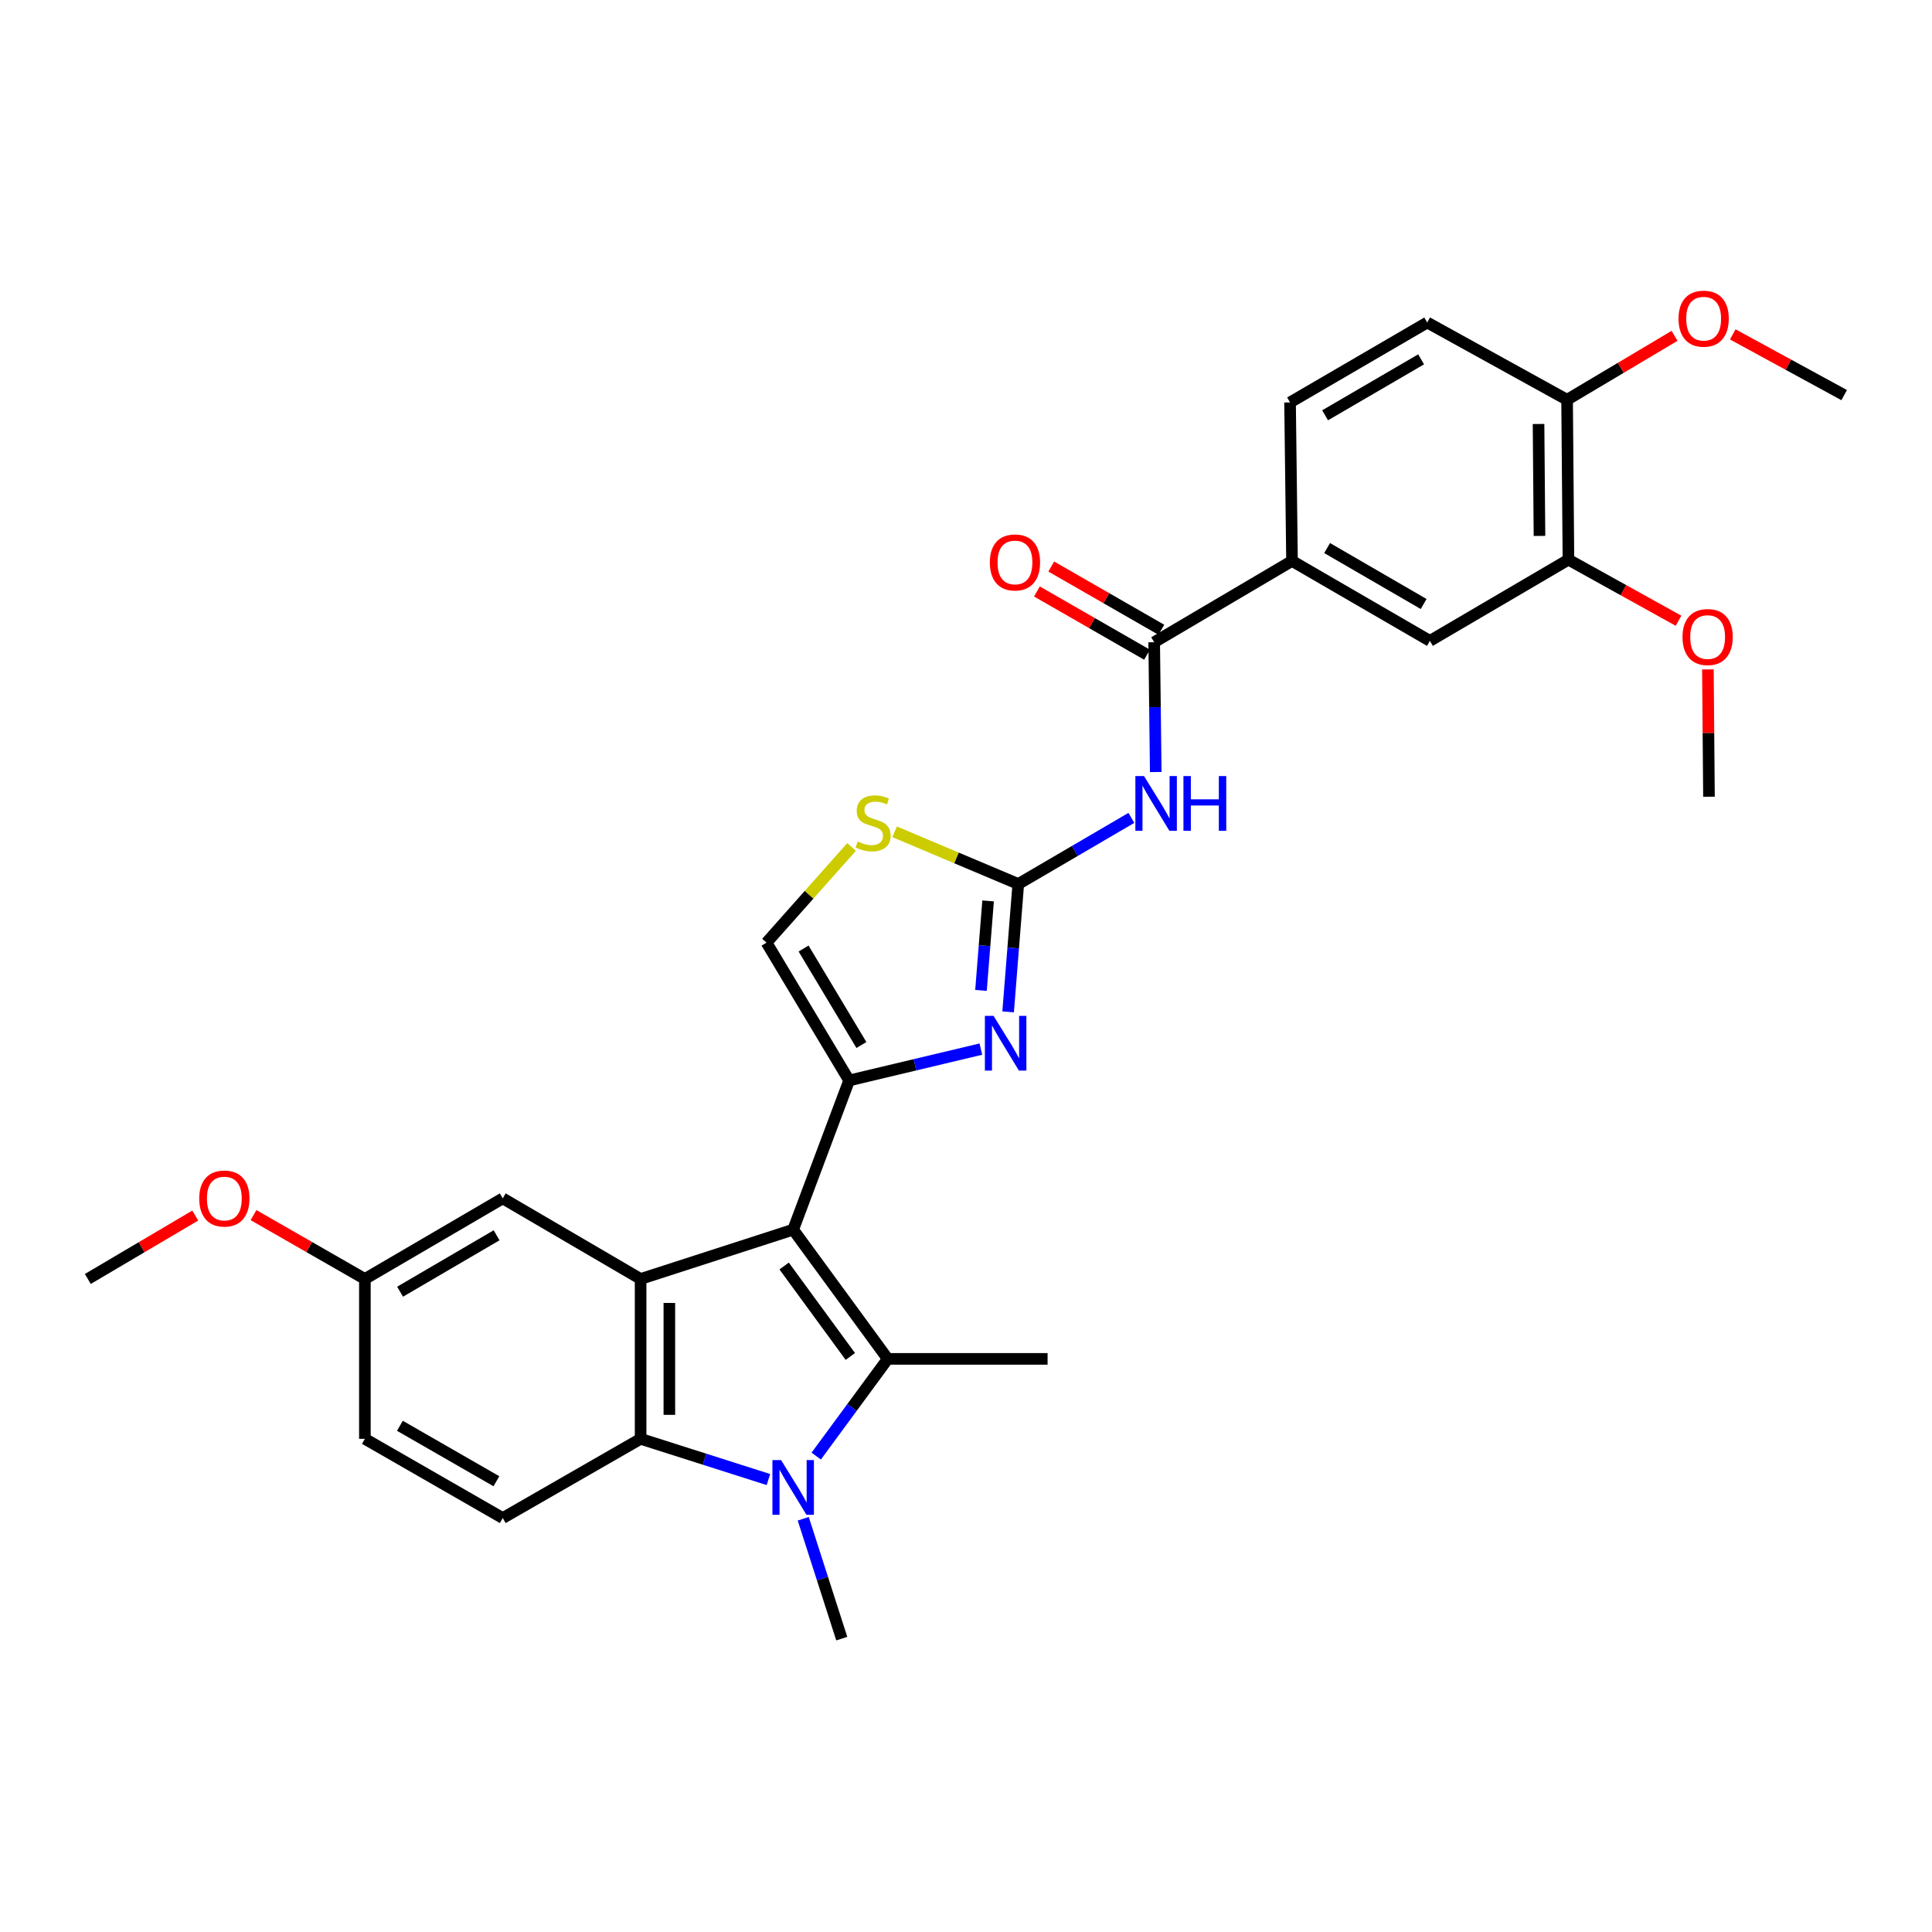 <?xml version='1.0' encoding='iso-8859-1'?>
<svg version='1.1' baseProfile='full'
              xmlns='http://www.w3.org/2000/svg'
                      xmlns:rdkit='http://www.rdkit.org/xml'
                      xmlns:xlink='http://www.w3.org/1999/xlink'
                  xml:space='preserve'
width='1000px' height='1000px' viewBox='0 0 1000 1000'>
<!-- END OF HEADER -->
<rect style='opacity:1.0;fill:#FFFFFF;stroke:none' width='1000' height='1000' x='0' y='0'> </rect>
<path class='bond-0' d='M 410.541,636.468 L 459.492,703.353' style='fill:none;fill-rule:evenodd;stroke:#000000;stroke-width:6px;stroke-linecap:butt;stroke-linejoin:miter;stroke-opacity:1' />
<path class='bond-0' d='M 405.873,655.291 L 440.139,702.11' style='fill:none;fill-rule:evenodd;stroke:#000000;stroke-width:6px;stroke-linecap:butt;stroke-linejoin:miter;stroke-opacity:1' />
<path class='bond-2' d='M 410.541,636.468 L 439.506,559.247' style='fill:none;fill-rule:evenodd;stroke:#000000;stroke-width:6px;stroke-linecap:butt;stroke-linejoin:miter;stroke-opacity:1' />
<path class='bond-3' d='M 410.541,636.468 L 331.575,661.993' style='fill:none;fill-rule:evenodd;stroke:#000000;stroke-width:6px;stroke-linecap:butt;stroke-linejoin:miter;stroke-opacity:1' />
<path class='bond-1' d='M 459.492,703.353 L 440.985,728.51' style='fill:none;fill-rule:evenodd;stroke:#000000;stroke-width:6px;stroke-linecap:butt;stroke-linejoin:miter;stroke-opacity:1' />
<path class='bond-1' d='M 440.985,728.51 L 422.478,753.666' style='fill:none;fill-rule:evenodd;stroke:#0000FF;stroke-width:6px;stroke-linecap:butt;stroke-linejoin:miter;stroke-opacity:1' />
<path class='bond-21' d='M 459.492,703.353 L 542.228,703.353' style='fill:none;fill-rule:evenodd;stroke:#000000;stroke-width:6px;stroke-linecap:butt;stroke-linejoin:miter;stroke-opacity:1' />
<path class='bond-20' d='M 415.753,786.106 L 425.724,817.13' style='fill:none;fill-rule:evenodd;stroke:#0000FF;stroke-width:6px;stroke-linecap:butt;stroke-linejoin:miter;stroke-opacity:1' />
<path class='bond-20' d='M 425.724,817.13 L 435.695,848.154' style='fill:none;fill-rule:evenodd;stroke:#000000;stroke-width:6px;stroke-linecap:butt;stroke-linejoin:miter;stroke-opacity:1' />
<path class='bond-30' d='M 397.729,765.81 L 364.652,755.274' style='fill:none;fill-rule:evenodd;stroke:#0000FF;stroke-width:6px;stroke-linecap:butt;stroke-linejoin:miter;stroke-opacity:1' />
<path class='bond-30' d='M 364.652,755.274 L 331.575,744.738' style='fill:none;fill-rule:evenodd;stroke:#000000;stroke-width:6px;stroke-linecap:butt;stroke-linejoin:miter;stroke-opacity:1' />
<path class='bond-4' d='M 439.506,559.247 L 473.6,551.131' style='fill:none;fill-rule:evenodd;stroke:#000000;stroke-width:6px;stroke-linecap:butt;stroke-linejoin:miter;stroke-opacity:1' />
<path class='bond-4' d='M 473.6,551.131 L 507.693,543.016' style='fill:none;fill-rule:evenodd;stroke:#0000FF;stroke-width:6px;stroke-linecap:butt;stroke-linejoin:miter;stroke-opacity:1' />
<path class='bond-10' d='M 439.506,559.247 L 396.749,487.905' style='fill:none;fill-rule:evenodd;stroke:#000000;stroke-width:6px;stroke-linecap:butt;stroke-linejoin:miter;stroke-opacity:1' />
<path class='bond-10' d='M 445.859,540.894 L 415.929,490.955' style='fill:none;fill-rule:evenodd;stroke:#000000;stroke-width:6px;stroke-linecap:butt;stroke-linejoin:miter;stroke-opacity:1' />
<path class='bond-6' d='M 331.575,661.993 L 331.575,744.738' style='fill:none;fill-rule:evenodd;stroke:#000000;stroke-width:6px;stroke-linecap:butt;stroke-linejoin:miter;stroke-opacity:1' />
<path class='bond-6' d='M 346.459,674.405 L 346.459,732.326' style='fill:none;fill-rule:evenodd;stroke:#000000;stroke-width:6px;stroke-linecap:butt;stroke-linejoin:miter;stroke-opacity:1' />
<path class='bond-15' d='M 331.575,661.993 L 260.225,620.278' style='fill:none;fill-rule:evenodd;stroke:#000000;stroke-width:6px;stroke-linecap:butt;stroke-linejoin:miter;stroke-opacity:1' />
<path class='bond-5' d='M 521.804,523.738 L 524.434,490.648' style='fill:none;fill-rule:evenodd;stroke:#0000FF;stroke-width:6px;stroke-linecap:butt;stroke-linejoin:miter;stroke-opacity:1' />
<path class='bond-5' d='M 524.434,490.648 L 527.063,457.559' style='fill:none;fill-rule:evenodd;stroke:#000000;stroke-width:6px;stroke-linecap:butt;stroke-linejoin:miter;stroke-opacity:1' />
<path class='bond-5' d='M 507.756,512.632 L 509.597,489.469' style='fill:none;fill-rule:evenodd;stroke:#0000FF;stroke-width:6px;stroke-linecap:butt;stroke-linejoin:miter;stroke-opacity:1' />
<path class='bond-5' d='M 509.597,489.469 L 511.438,466.306' style='fill:none;fill-rule:evenodd;stroke:#000000;stroke-width:6px;stroke-linecap:butt;stroke-linejoin:miter;stroke-opacity:1' />
<path class='bond-7' d='M 527.063,457.559 L 556.331,440.448' style='fill:none;fill-rule:evenodd;stroke:#000000;stroke-width:6px;stroke-linecap:butt;stroke-linejoin:miter;stroke-opacity:1' />
<path class='bond-7' d='M 556.331,440.448 L 585.599,423.338' style='fill:none;fill-rule:evenodd;stroke:#0000FF;stroke-width:6px;stroke-linecap:butt;stroke-linejoin:miter;stroke-opacity:1' />
<path class='bond-31' d='M 527.063,457.559 L 495.05,444.046' style='fill:none;fill-rule:evenodd;stroke:#000000;stroke-width:6px;stroke-linecap:butt;stroke-linejoin:miter;stroke-opacity:1' />
<path class='bond-31' d='M 495.05,444.046 L 463.037,430.533' style='fill:none;fill-rule:evenodd;stroke:#CCCC00;stroke-width:6px;stroke-linecap:butt;stroke-linejoin:miter;stroke-opacity:1' />
<path class='bond-12' d='M 331.575,744.738 L 260.225,785.742' style='fill:none;fill-rule:evenodd;stroke:#000000;stroke-width:6px;stroke-linecap:butt;stroke-linejoin:miter;stroke-opacity:1' />
<path class='bond-8' d='M 598.211,399.605 L 597.808,366.013' style='fill:none;fill-rule:evenodd;stroke:#0000FF;stroke-width:6px;stroke-linecap:butt;stroke-linejoin:miter;stroke-opacity:1' />
<path class='bond-8' d='M 597.808,366.013 L 597.405,332.42' style='fill:none;fill-rule:evenodd;stroke:#000000;stroke-width:6px;stroke-linecap:butt;stroke-linejoin:miter;stroke-opacity:1' />
<path class='bond-11' d='M 597.405,332.42 L 668.747,290.341' style='fill:none;fill-rule:evenodd;stroke:#000000;stroke-width:6px;stroke-linecap:butt;stroke-linejoin:miter;stroke-opacity:1' />
<path class='bond-16' d='M 601.111,325.967 L 572.619,309.604' style='fill:none;fill-rule:evenodd;stroke:#000000;stroke-width:6px;stroke-linecap:butt;stroke-linejoin:miter;stroke-opacity:1' />
<path class='bond-16' d='M 572.619,309.604 L 544.127,293.241' style='fill:none;fill-rule:evenodd;stroke:#FF0000;stroke-width:6px;stroke-linecap:butt;stroke-linejoin:miter;stroke-opacity:1' />
<path class='bond-16' d='M 593.699,338.874 L 565.207,322.511' style='fill:none;fill-rule:evenodd;stroke:#000000;stroke-width:6px;stroke-linecap:butt;stroke-linejoin:miter;stroke-opacity:1' />
<path class='bond-16' d='M 565.207,322.511 L 536.715,306.148' style='fill:none;fill-rule:evenodd;stroke:#FF0000;stroke-width:6px;stroke-linecap:butt;stroke-linejoin:miter;stroke-opacity:1' />
<path class='bond-9' d='M 440.762,438.39 L 418.755,463.147' style='fill:none;fill-rule:evenodd;stroke:#CCCC00;stroke-width:6px;stroke-linecap:butt;stroke-linejoin:miter;stroke-opacity:1' />
<path class='bond-9' d='M 418.755,463.147 L 396.749,487.905' style='fill:none;fill-rule:evenodd;stroke:#000000;stroke-width:6px;stroke-linecap:butt;stroke-linejoin:miter;stroke-opacity:1' />
<path class='bond-13' d='M 668.747,290.341 L 740.114,331.718' style='fill:none;fill-rule:evenodd;stroke:#000000;stroke-width:6px;stroke-linecap:butt;stroke-linejoin:miter;stroke-opacity:1' />
<path class='bond-13' d='M 686.917,283.672 L 736.874,312.635' style='fill:none;fill-rule:evenodd;stroke:#000000;stroke-width:6px;stroke-linecap:butt;stroke-linejoin:miter;stroke-opacity:1' />
<path class='bond-18' d='M 668.747,290.341 L 667.73,208.299' style='fill:none;fill-rule:evenodd;stroke:#000000;stroke-width:6px;stroke-linecap:butt;stroke-linejoin:miter;stroke-opacity:1' />
<path class='bond-32' d='M 260.225,785.742 L 188.866,744.738' style='fill:none;fill-rule:evenodd;stroke:#000000;stroke-width:6px;stroke-linecap:butt;stroke-linejoin:miter;stroke-opacity:1' />
<path class='bond-32' d='M 256.937,766.687 L 206.986,737.984' style='fill:none;fill-rule:evenodd;stroke:#000000;stroke-width:6px;stroke-linecap:butt;stroke-linejoin:miter;stroke-opacity:1' />
<path class='bond-14' d='M 740.114,331.718 L 811.82,289.68' style='fill:none;fill-rule:evenodd;stroke:#000000;stroke-width:6px;stroke-linecap:butt;stroke-linejoin:miter;stroke-opacity:1' />
<path class='bond-24' d='M 811.82,289.68 L 840.312,305.487' style='fill:none;fill-rule:evenodd;stroke:#000000;stroke-width:6px;stroke-linecap:butt;stroke-linejoin:miter;stroke-opacity:1' />
<path class='bond-24' d='M 840.312,305.487 L 868.805,321.295' style='fill:none;fill-rule:evenodd;stroke:#FF0000;stroke-width:6px;stroke-linecap:butt;stroke-linejoin:miter;stroke-opacity:1' />
<path class='bond-33' d='M 811.82,289.68 L 811.125,206.919' style='fill:none;fill-rule:evenodd;stroke:#000000;stroke-width:6px;stroke-linecap:butt;stroke-linejoin:miter;stroke-opacity:1' />
<path class='bond-33' d='M 796.833,277.39 L 796.346,219.458' style='fill:none;fill-rule:evenodd;stroke:#000000;stroke-width:6px;stroke-linecap:butt;stroke-linejoin:miter;stroke-opacity:1' />
<path class='bond-22' d='M 260.225,620.278 L 188.866,661.993' style='fill:none;fill-rule:evenodd;stroke:#000000;stroke-width:6px;stroke-linecap:butt;stroke-linejoin:miter;stroke-opacity:1' />
<path class='bond-22' d='M 257.033,639.384 L 207.082,668.585' style='fill:none;fill-rule:evenodd;stroke:#000000;stroke-width:6px;stroke-linecap:butt;stroke-linejoin:miter;stroke-opacity:1' />
<path class='bond-17' d='M 811.125,206.919 L 738.725,166.931' style='fill:none;fill-rule:evenodd;stroke:#000000;stroke-width:6px;stroke-linecap:butt;stroke-linejoin:miter;stroke-opacity:1' />
<path class='bond-25' d='M 811.125,206.919 L 838.938,190.37' style='fill:none;fill-rule:evenodd;stroke:#000000;stroke-width:6px;stroke-linecap:butt;stroke-linejoin:miter;stroke-opacity:1' />
<path class='bond-25' d='M 838.938,190.37 L 866.75,173.822' style='fill:none;fill-rule:evenodd;stroke:#FF0000;stroke-width:6px;stroke-linecap:butt;stroke-linejoin:miter;stroke-opacity:1' />
<path class='bond-19' d='M 667.73,208.299 L 738.725,166.931' style='fill:none;fill-rule:evenodd;stroke:#000000;stroke-width:6px;stroke-linecap:butt;stroke-linejoin:miter;stroke-opacity:1' />
<path class='bond-19' d='M 685.873,214.954 L 735.569,185.996' style='fill:none;fill-rule:evenodd;stroke:#000000;stroke-width:6px;stroke-linecap:butt;stroke-linejoin:miter;stroke-opacity:1' />
<path class='bond-23' d='M 188.866,661.993 L 188.866,744.738' style='fill:none;fill-rule:evenodd;stroke:#000000;stroke-width:6px;stroke-linecap:butt;stroke-linejoin:miter;stroke-opacity:1' />
<path class='bond-26' d='M 188.866,661.993 L 160.041,645.464' style='fill:none;fill-rule:evenodd;stroke:#000000;stroke-width:6px;stroke-linecap:butt;stroke-linejoin:miter;stroke-opacity:1' />
<path class='bond-26' d='M 160.041,645.464 L 131.215,628.934' style='fill:none;fill-rule:evenodd;stroke:#FF0000;stroke-width:6px;stroke-linecap:butt;stroke-linejoin:miter;stroke-opacity:1' />
<path class='bond-27' d='M 884.006,346.479 L 884.283,379.433' style='fill:none;fill-rule:evenodd;stroke:#FF0000;stroke-width:6px;stroke-linecap:butt;stroke-linejoin:miter;stroke-opacity:1' />
<path class='bond-27' d='M 884.283,379.433 L 884.559,412.387' style='fill:none;fill-rule:evenodd;stroke:#000000;stroke-width:6px;stroke-linecap:butt;stroke-linejoin:miter;stroke-opacity:1' />
<path class='bond-28' d='M 896.877,173.077 L 925.711,188.791' style='fill:none;fill-rule:evenodd;stroke:#FF0000;stroke-width:6px;stroke-linecap:butt;stroke-linejoin:miter;stroke-opacity:1' />
<path class='bond-28' d='M 925.711,188.791 L 954.545,204.504' style='fill:none;fill-rule:evenodd;stroke:#000000;stroke-width:6px;stroke-linecap:butt;stroke-linejoin:miter;stroke-opacity:1' />
<path class='bond-29' d='M 101.067,629.163 L 73.261,645.578' style='fill:none;fill-rule:evenodd;stroke:#FF0000;stroke-width:6px;stroke-linecap:butt;stroke-linejoin:miter;stroke-opacity:1' />
<path class='bond-29' d='M 73.261,645.578 L 45.455,661.993' style='fill:none;fill-rule:evenodd;stroke:#000000;stroke-width:6px;stroke-linecap:butt;stroke-linejoin:miter;stroke-opacity:1' />
<path  class='atom-2' d='M 404.281 755.731
L 413.561 770.731
Q 414.481 772.211, 415.961 774.891
Q 417.441 777.571, 417.521 777.731
L 417.521 755.731
L 421.281 755.731
L 421.281 784.051
L 417.401 784.051
L 407.441 767.651
Q 406.281 765.731, 405.041 763.531
Q 403.841 761.331, 403.481 760.651
L 403.481 784.051
L 399.801 784.051
L 399.801 755.731
L 404.281 755.731
' fill='#0000FF'/>
<path  class='atom-5' d='M 514.255 525.804
L 523.535 540.804
Q 524.455 542.284, 525.935 544.964
Q 527.415 547.644, 527.495 547.804
L 527.495 525.804
L 531.255 525.804
L 531.255 554.124
L 527.375 554.124
L 517.415 537.724
Q 516.255 535.804, 515.015 533.604
Q 513.815 531.404, 513.455 530.724
L 513.455 554.124
L 509.775 554.124
L 509.775 525.804
L 514.255 525.804
' fill='#0000FF'/>
<path  class='atom-8' d='M 592.145 401.691
L 601.425 416.691
Q 602.345 418.171, 603.825 420.851
Q 605.305 423.531, 605.385 423.691
L 605.385 401.691
L 609.145 401.691
L 609.145 430.011
L 605.265 430.011
L 595.305 413.611
Q 594.145 411.691, 592.905 409.491
Q 591.705 407.291, 591.345 406.611
L 591.345 430.011
L 587.665 430.011
L 587.665 401.691
L 592.145 401.691
' fill='#0000FF'/>
<path  class='atom-8' d='M 612.545 401.691
L 616.385 401.691
L 616.385 413.731
L 630.865 413.731
L 630.865 401.691
L 634.705 401.691
L 634.705 430.011
L 630.865 430.011
L 630.865 416.931
L 616.385 416.931
L 616.385 430.011
L 612.545 430.011
L 612.545 401.691
' fill='#0000FF'/>
<path  class='atom-10' d='M 443.918 435.56
Q 444.238 435.68, 445.558 436.24
Q 446.878 436.8, 448.318 437.16
Q 449.798 437.48, 451.238 437.48
Q 453.918 437.48, 455.478 436.2
Q 457.038 434.88, 457.038 432.6
Q 457.038 431.04, 456.238 430.08
Q 455.478 429.12, 454.278 428.6
Q 453.078 428.08, 451.078 427.48
Q 448.558 426.72, 447.038 426
Q 445.558 425.28, 444.478 423.76
Q 443.438 422.24, 443.438 419.68
Q 443.438 416.12, 445.838 413.92
Q 448.278 411.72, 453.078 411.72
Q 456.358 411.72, 460.078 413.28
L 459.158 416.36
Q 455.758 414.96, 453.198 414.96
Q 450.438 414.96, 448.918 416.12
Q 447.398 417.24, 447.438 419.2
Q 447.438 420.72, 448.198 421.64
Q 448.998 422.56, 450.118 423.08
Q 451.278 423.6, 453.198 424.2
Q 455.758 425, 457.278 425.8
Q 458.798 426.6, 459.878 428.24
Q 460.998 429.84, 460.998 432.6
Q 460.998 436.52, 458.358 438.64
Q 455.758 440.72, 451.398 440.72
Q 448.878 440.72, 446.958 440.16
Q 445.078 439.64, 442.838 438.72
L 443.918 435.56
' fill='#CCCC00'/>
<path  class='atom-17' d='M 512.343 291.116
Q 512.343 284.316, 515.703 280.516
Q 519.063 276.716, 525.343 276.716
Q 531.623 276.716, 534.983 280.516
Q 538.343 284.316, 538.343 291.116
Q 538.343 297.996, 534.943 301.916
Q 531.543 305.796, 525.343 305.796
Q 519.103 305.796, 515.703 301.916
Q 512.343 298.036, 512.343 291.116
M 525.343 302.596
Q 529.663 302.596, 531.983 299.716
Q 534.343 296.796, 534.343 291.116
Q 534.343 285.556, 531.983 282.756
Q 529.663 279.916, 525.343 279.916
Q 521.023 279.916, 518.663 282.716
Q 516.343 285.516, 516.343 291.116
Q 516.343 296.836, 518.663 299.716
Q 521.023 302.596, 525.343 302.596
' fill='#FF0000'/>
<path  class='atom-25' d='M 870.865 329.73
Q 870.865 322.93, 874.225 319.13
Q 877.585 315.33, 883.865 315.33
Q 890.145 315.33, 893.505 319.13
Q 896.865 322.93, 896.865 329.73
Q 896.865 336.61, 893.465 340.53
Q 890.065 344.41, 883.865 344.41
Q 877.625 344.41, 874.225 340.53
Q 870.865 336.65, 870.865 329.73
M 883.865 341.21
Q 888.185 341.21, 890.505 338.33
Q 892.865 335.41, 892.865 329.73
Q 892.865 324.17, 890.505 321.37
Q 888.185 318.53, 883.865 318.53
Q 879.545 318.53, 877.185 321.33
Q 874.865 324.13, 874.865 329.73
Q 874.865 335.45, 877.185 338.33
Q 879.545 341.21, 883.865 341.21
' fill='#FF0000'/>
<path  class='atom-26' d='M 868.806 164.944
Q 868.806 158.144, 872.166 154.344
Q 875.526 150.544, 881.806 150.544
Q 888.086 150.544, 891.446 154.344
Q 894.806 158.144, 894.806 164.944
Q 894.806 171.824, 891.406 175.744
Q 888.006 179.624, 881.806 179.624
Q 875.566 179.624, 872.166 175.744
Q 868.806 171.864, 868.806 164.944
M 881.806 176.424
Q 886.126 176.424, 888.446 173.544
Q 890.806 170.624, 890.806 164.944
Q 890.806 159.384, 888.446 156.584
Q 886.126 153.744, 881.806 153.744
Q 877.486 153.744, 875.126 156.544
Q 872.806 159.344, 872.806 164.944
Q 872.806 170.664, 875.126 173.544
Q 877.486 176.424, 881.806 176.424
' fill='#FF0000'/>
<path  class='atom-27' d='M 103.119 620.358
Q 103.119 613.558, 106.479 609.758
Q 109.839 605.958, 116.119 605.958
Q 122.399 605.958, 125.759 609.758
Q 129.119 613.558, 129.119 620.358
Q 129.119 627.238, 125.719 631.158
Q 122.319 635.038, 116.119 635.038
Q 109.879 635.038, 106.479 631.158
Q 103.119 627.278, 103.119 620.358
M 116.119 631.838
Q 120.439 631.838, 122.759 628.958
Q 125.119 626.038, 125.119 620.358
Q 125.119 614.798, 122.759 611.998
Q 120.439 609.158, 116.119 609.158
Q 111.799 609.158, 109.439 611.958
Q 107.119 614.758, 107.119 620.358
Q 107.119 626.078, 109.439 628.958
Q 111.799 631.838, 116.119 631.838
' fill='#FF0000'/>
</svg>
